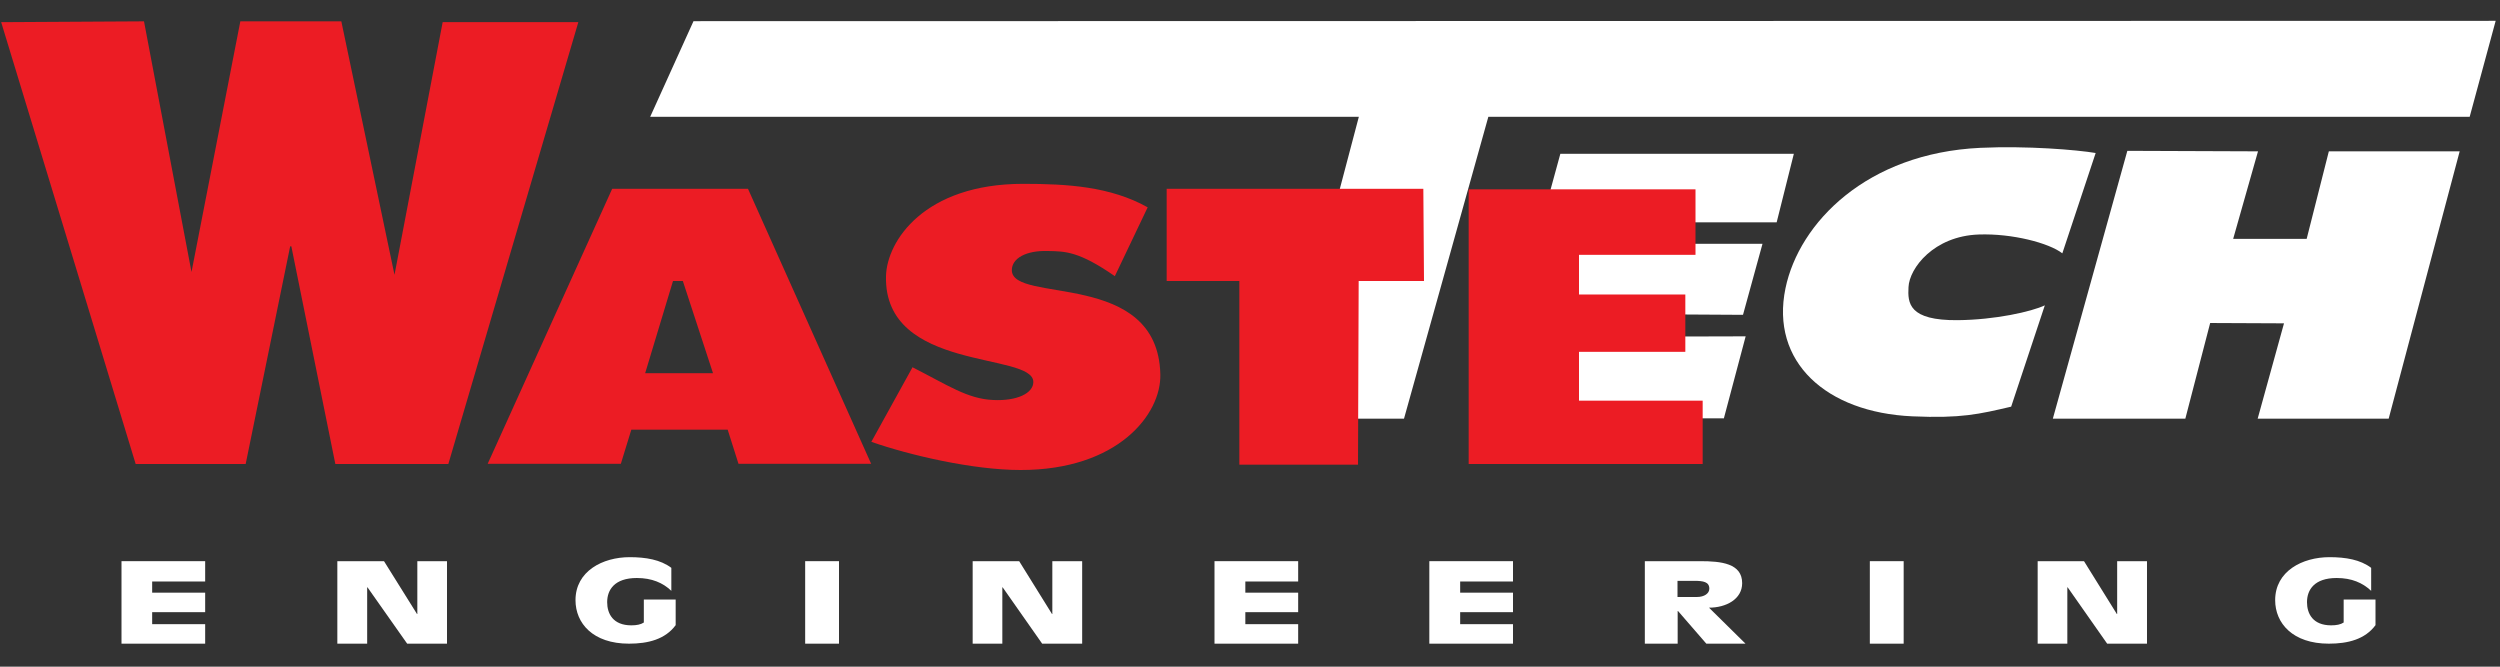 <?xml version="1.0" encoding="UTF-8"?>
<svg id="Layer_1" xmlns="http://www.w3.org/2000/svg" version="1.1" viewBox="0 0 150 40">
  <rect x="0" y="0" width="150" height="40" fill="#333333" stroke="none"/>
  <!-- Generator: Adobe Illustrator 29.6.1, SVG Export Plug-In . SVG Version: 2.1.1 Build 9)  -->
  <defs>
    <style>
      .st0, .st1 {
        fill: #fff;
      }

      .st1 {
        display: none;
      }

      .st2 {
        fill: #ec1c24;
      }
    </style>
  </defs>
  <g>
    <polygon class="st0" points="41.61 1.27 39.01 7.01 81.53 7.01 76.75 25.12 84.24 25.12 89.3 7.01 148.18 7.01 149.74 1.25 41.61 1.27"/>
    <polygon class="st1" points="157.37 1.21 155.58 7.81 169.86 7.81 171.65 1.21 157.37 1.21"/>
    <path class="st0" d="M103.42,25.1h-14.14l4.34-15.87h14.01l-1.03,4.11h-7.27s-.35,1.29-.35,1.29h6.77l-1.17,4.26-6.75-.04-.37,1.35,7.28-.02-1.31,4.93Z"/>
    <path class="st0" d="M135.46,25.12l1.58-5.72-4.43-.02-1.49,5.74h-7.95l4.47-16.07,7.84.03-1.49,5.25h4.41l1.33-5.25h7.85s-4.26,16.04-4.26,16.04h-7.87Z"/>
    <path class="st0" d="M117.48,19.21c-2.97.03-3.02-1.03-2.97-1.98.05-1.14,1.52-3.07,4.22-3.16,2.01-.07,4.21.51,5.01,1.13l2-6.02c-1.13-.19-4.11-.44-6.92-.31-6.81.32-10.87,4.49-11.69,8.42-.92,4.42,2.44,7.46,7.61,7.69,2.93.13,4-.13,5.93-.58l2.02-6.08c-.8.38-2.99.87-5.22.89Z"/>
  </g>
  <g>
    <path class="st2" d="M.07,1.33l8.57-.05,2.85,15.04L14.42,1.28h6.06l3.19,15.21,2.89-15.16h8.14l-7.8,26.51h-6.78l-2.64-13.06h-.07l-2.67,13.06h-6.6L.07,1.33Z"/>
    <path class="st2" d="M36.72,11.33h8.16l7.39,16.5h-7.96l-.65-2.05h-5.78l-.63,2.05h-7.99l7.47-16.5ZM42.78,22.39l-1.81-5.53h-.59l-1.67,5.53h4.06Z"/>
    <path class="st2" d="M54.74,22.03c2.16,1.1,3.31,1.9,4.85,1.97,1.44.07,2.41-.41,2.41-1.08,0-1.82-8.98-.58-8.84-6.35.05-2.11,2.3-5.54,8.23-5.54,2.66,0,5.24.16,7.47,1.41l-1.97,4.13c-2.16-1.5-2.98-1.49-4.02-1.51-1.31-.04-2.16.44-2.16,1.15,0,2.04,8.76-.07,8.91,6.25.06,2.4-2.55,5.74-8.38,5.74-2.89,0-6.7-.9-8.96-1.69l2.48-4.49Z"/>
    <path class="st2" d="M70,16.86v-5.53h15.4l.04,5.53h-3.92l-.04,11.02h-7.12v-11.02h-4.36Z"/>
    <path class="st2" d="M88.12,11.36h13.61v3.93h-6.99v2.38h6.38v3.44h-6.38v2.93h7.42v3.8h-14.04V11.36Z"/>
  </g>
  <g>
    <path class="st0" d="M7.29,33.67h5.02v1.22h-3.18v.67h3.18v1.17h-3.18v.72h3.18v1.17h-5.02v-4.95Z"/>
    <path class="st0" d="M20.25,33.67h2.79l1.98,3.17h.02v-3.17h1.78v4.95h-2.39l-2.38-3.38h-.02v3.38h-1.79v-4.95Z"/>
    <path class="st0" d="M40.54,37.51c-.63.85-1.65,1.11-2.8,1.11-2.17,0-3.21-1.23-3.21-2.61,0-1.74,1.63-2.58,3.25-2.58.97,0,1.85.15,2.5.64v1.38c-.5-.48-1.17-.77-2.07-.77-1.34,0-1.78.71-1.78,1.45,0,.69.35,1.39,1.45,1.39.32,0,.57-.05.75-.17v-1.38h1.91v1.53Z"/>
    <path class="st0" d="M48.31,33.67h2.03v4.95h-2.03v-4.95Z"/>
    <path class="st0" d="M58.36,33.67h2.79l1.97,3.17h.02v-3.17h1.79v4.95h-2.4l-2.37-3.38h-.02v3.38h-1.78v-4.95Z"/>
    <path class="st0" d="M72.87,33.67h5.02v1.22h-3.17v.67h3.17v1.17h-3.17v.72h3.17v1.17h-5.02v-4.95Z"/>
    <path class="st0" d="M85.76,33.67h5.02v1.22h-3.17v.67h3.17v1.17h-3.17v.72h3.17v1.17h-5.02v-4.95Z"/>
    <path class="st0" d="M98.69,33.67h3.32c1.26,0,2.52.13,2.52,1.32,0,.96-.96,1.47-1.99,1.47l2.19,2.16h-2.35l-1.7-1.96h-.02v1.96h-1.97v-4.95ZM100.65,35.82h1.16c.46,0,.75-.22.75-.5,0-.41-.37-.47-.9-.47h-1.01v.97Z"/>
    <path class="st0" d="M112.19,33.67h2.03v4.95h-2.03v-4.95Z"/>
    <path class="st0" d="M122.25,33.67h2.79l1.97,3.17h.02v-3.17h1.79v4.95h-2.39l-2.37-3.38h-.02v3.38h-1.78v-4.95Z"/>
    <path class="st0" d="M142.53,37.51c-.63.85-1.65,1.11-2.8,1.11-2.17,0-3.22-1.23-3.22-2.61,0-1.74,1.63-2.58,3.26-2.58.98,0,1.85.15,2.5.64v1.38c-.51-.48-1.17-.77-2.07-.77-1.34,0-1.78.71-1.78,1.45,0,.69.35,1.39,1.45,1.39.32,0,.57-.05.75-.17v-1.38h1.91v1.53Z"/>
  </g>
</svg>